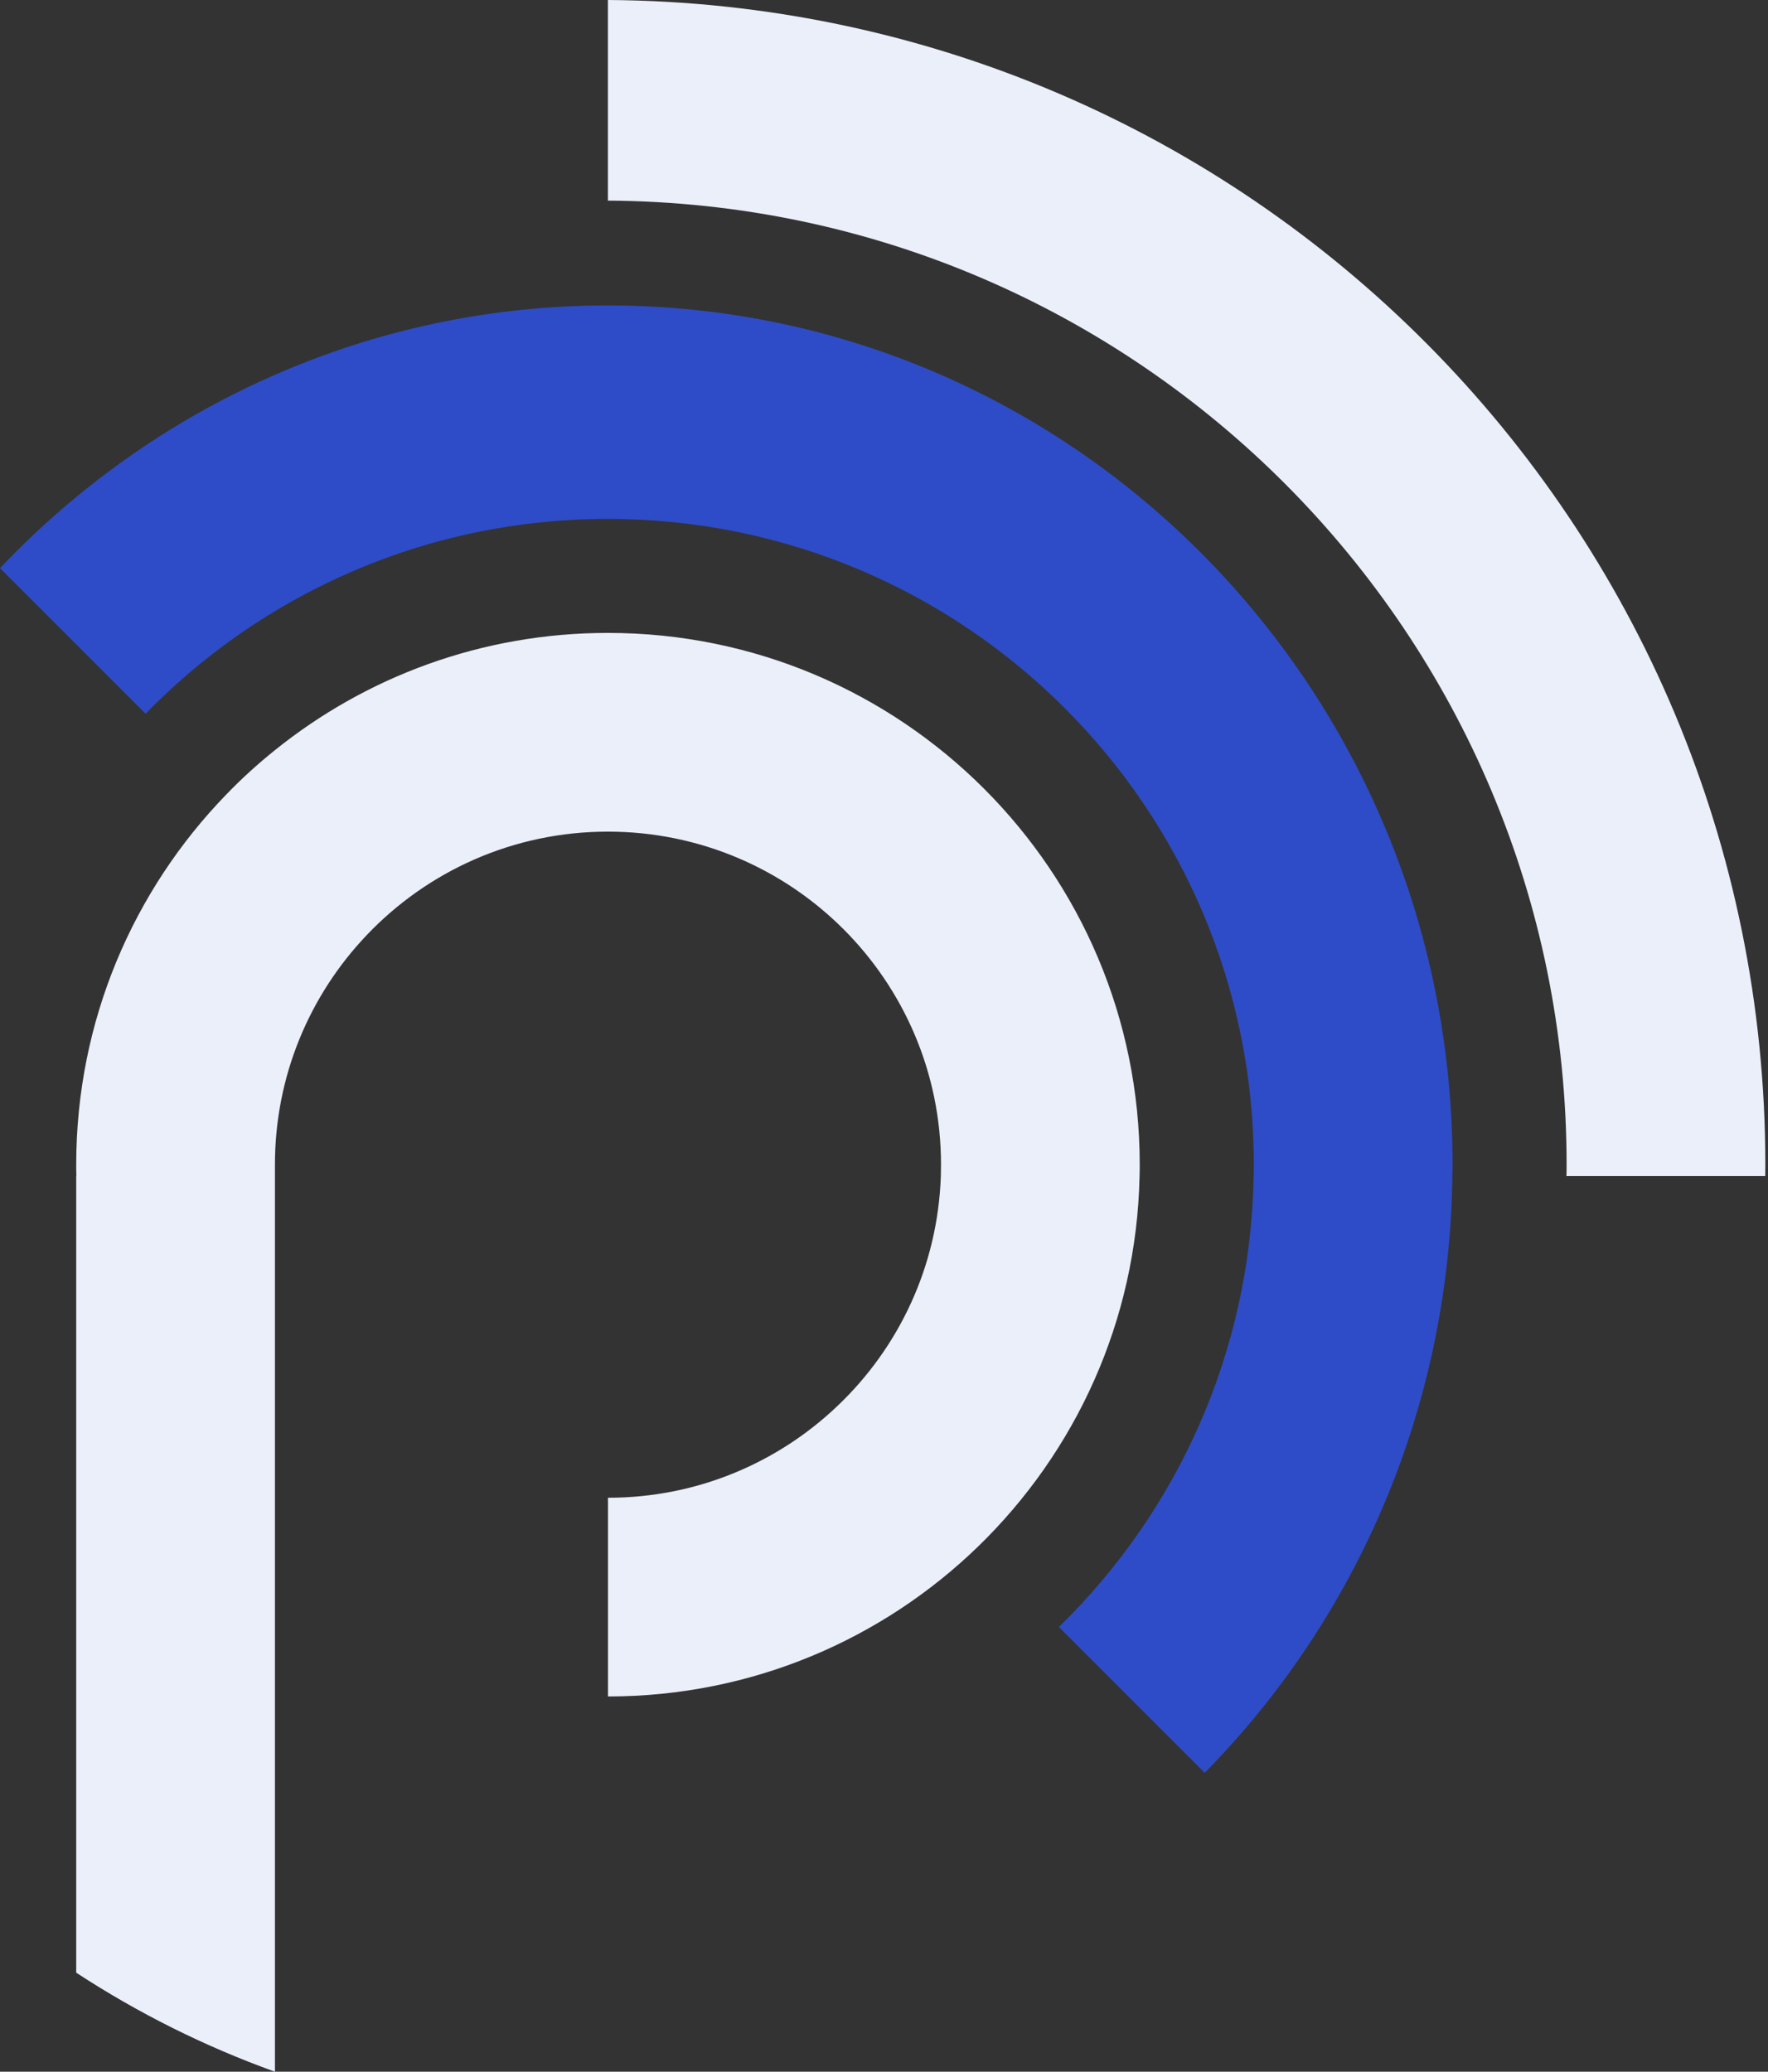 <?xml version="1.0" encoding="UTF-8"?>
<svg xmlns="http://www.w3.org/2000/svg" width="419" height="491" viewBox="0 0 419 491" fill="none">
  <rect x="0" y="0" width="419" height="491" fill="#333333" stroke="none"/>
  <path d="M418.367 276.005C418.367 276.908 418.367 277.83 418.347 278.732H371.231C371.27 277.83 371.27 276.908 371.27 276.005C371.27 150.277 269.699 48.254 144.069 47.548V0C295.759 0.962 418.367 124.158 418.367 276.005Z" fill="#EBEFF9"></path>
  <path d="M344.236 276.023C344.236 276.925 344.236 277.828 344.197 278.731C343.51 333.971 321.198 383.893 285.503 420.157L250.946 385.6C278.85 358.383 296.394 320.607 297.1 278.731C297.139 277.828 297.139 276.925 297.139 276.023C297.139 191.485 228.634 122.998 144.076 122.979H144.056C115.19 122.979 88.188 130.966 65.15 144.859C53.906 151.629 43.623 159.812 34.498 169.153L0 134.655C5.671 128.67 11.696 123.038 18.054 117.798C32.261 106.063 48.097 96.271 65.15 88.834C89.365 78.237 116.034 72.389 144.056 72.389H144.076C254.654 72.409 344.236 163.541 344.236 276.023Z" fill="#2E4CC7"></path>
  <path d="M270.106 276.024C270.106 276.927 270.106 277.83 270.067 278.732C269.361 313.152 254.839 344.157 231.84 366.489C209.156 388.506 178.209 402.066 144.084 402.066V354.97C165.199 354.97 184.351 346.688 198.52 333.168C213.002 319.392 222.244 300.142 222.971 278.732C222.99 277.83 223.01 276.927 223.01 276.024C223.01 232.44 187.707 197.118 144.084 197.098H144.064C121.576 197.098 101.305 206.498 86.94 221.589C73.439 235.757 65.158 254.909 65.158 276.024V491C48.459 484.995 32.681 477.087 18.062 467.53V278.732H18.101C18.062 277.83 18.062 276.927 18.062 276.024C18.062 241.919 31.622 210.972 53.639 188.287C57.25 184.539 61.096 181.046 65.158 177.789C86.744 160.402 114.197 150.002 144.064 150.002H144.084C213.708 150.022 270.106 206.42 270.106 276.024Z" fill="#EBEFF9"></path>
</svg>
